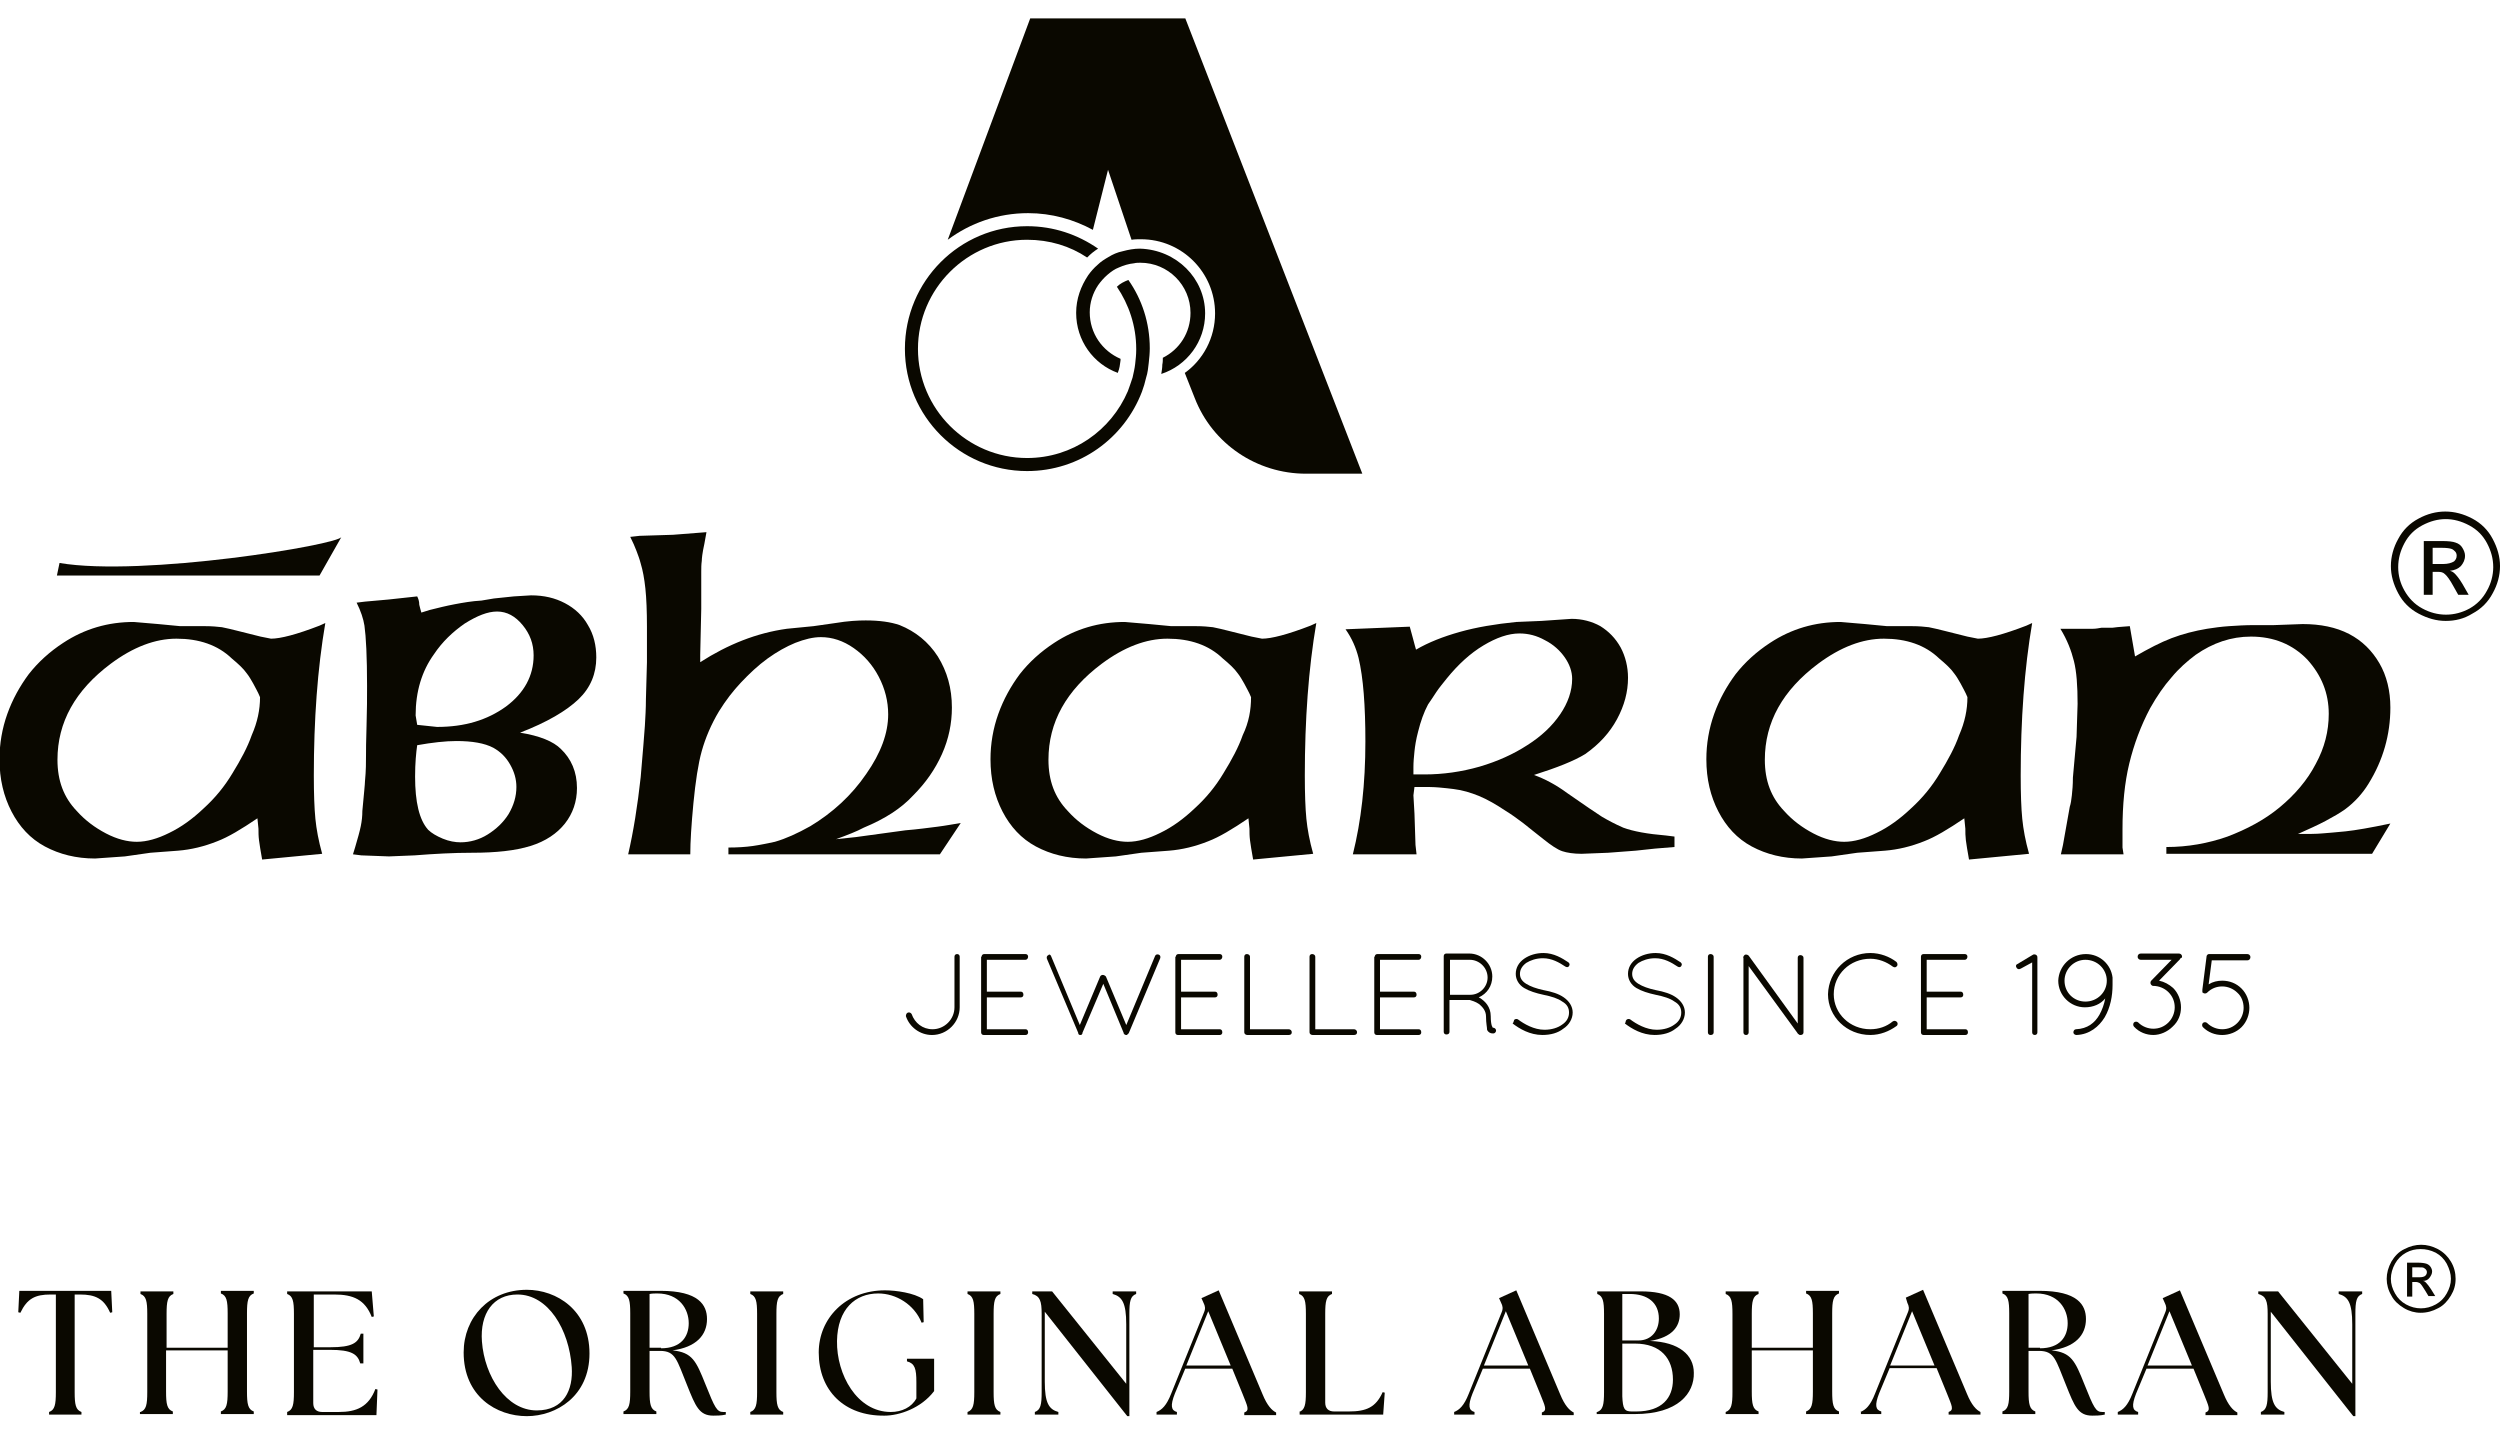 <svg width="136" height="79" viewBox="0 0 136 79" fill="none" xmlns="http://www.w3.org/2000/svg">
<rect width="136" height="79" fill="white"/>
<g clip-path="url(#clip0_94_1552)">
<path d="M74.11 25.769H71.042C68.372 25.769 65.958 24.149 64.992 21.65L64.452 20.287C65.446 19.576 66.1 18.384 66.1 17.049C66.1 14.833 64.31 13.015 62.066 13.015C61.896 13.015 61.725 13.015 61.555 13.043L60.277 9.237L59.453 12.504C58.402 11.936 57.209 11.595 55.931 11.595C54.283 11.595 52.778 12.134 51.557 13.043L56.044 1H64.481L74.11 25.769Z" fill="#0A0800"/>
<path d="M62.548 18.951C62.548 19.207 62.52 19.491 62.491 19.747C62.463 20.002 62.435 20.286 62.349 20.542C62.293 20.798 62.207 21.082 62.122 21.309C61.156 23.837 58.742 25.626 55.873 25.626C52.209 25.626 49.227 22.644 49.227 18.98C49.227 15.287 52.209 12.305 55.873 12.305C57.322 12.305 58.628 12.759 59.736 13.526C59.509 13.668 59.339 13.81 59.14 14.009C58.202 13.384 57.095 13.043 55.873 13.043C52.607 13.043 49.937 15.713 49.937 18.98C49.937 22.246 52.607 24.916 55.873 24.916C58.344 24.916 60.446 23.411 61.355 21.28C61.44 21.053 61.526 20.798 61.611 20.542C61.668 20.286 61.724 20.059 61.753 19.803C61.781 19.548 61.81 19.292 61.81 19.037V18.98C61.81 17.73 61.412 16.565 60.759 15.6C60.929 15.429 61.156 15.316 61.384 15.23C62.122 16.281 62.548 17.559 62.548 18.951Z" fill="#0A0800"/>
<path d="M65.559 17.049C65.559 18.582 64.565 19.889 63.173 20.343C63.201 20.173 63.23 20.003 63.23 19.832C63.258 19.718 63.258 19.576 63.258 19.463C64.167 19.008 64.763 18.099 64.763 17.02C64.763 15.515 63.542 14.293 62.037 14.293C61.923 14.293 61.809 14.293 61.696 14.322C61.412 14.35 61.128 14.435 60.872 14.549C60.645 14.634 60.446 14.776 60.247 14.947C60.048 15.117 59.878 15.316 59.736 15.515C59.452 15.941 59.282 16.452 59.282 16.992C59.282 18.128 59.963 19.094 60.957 19.52C60.957 19.548 60.957 19.576 60.957 19.605C60.929 19.832 60.901 20.059 60.815 20.258V20.287C59.48 19.804 58.543 18.526 58.543 17.02C58.543 16.253 58.799 15.572 59.196 14.975C59.338 14.776 59.509 14.577 59.708 14.407C59.878 14.236 60.105 14.095 60.304 13.981C60.531 13.839 60.787 13.725 61.071 13.668C61.383 13.583 61.696 13.526 62.008 13.526C63.997 13.583 65.559 15.145 65.559 17.049Z" fill="#0A0800"/>
<path d="M14.146 37.926C14.033 37.642 13.891 37.414 13.777 37.187C13.664 36.988 13.55 36.789 13.436 36.648C13.238 36.363 12.953 36.108 12.613 35.824C11.846 35.085 10.823 34.744 9.602 34.744C8.437 34.744 7.244 35.199 6.023 36.108C4.091 37.556 3.126 39.289 3.126 41.334C3.126 42.47 3.466 43.379 4.176 44.118C4.631 44.629 5.171 45.027 5.767 45.339C6.364 45.652 6.932 45.794 7.443 45.794C7.983 45.794 8.579 45.623 9.204 45.311C9.857 44.998 10.482 44.544 11.079 43.976C11.704 43.408 12.215 42.783 12.641 42.073C13.095 41.334 13.465 40.653 13.692 39.999C14.004 39.289 14.146 38.607 14.146 37.926ZM17.697 33.892C17.271 36.392 17.072 39.147 17.072 42.186C17.072 43.181 17.101 43.976 17.157 44.544C17.214 45.112 17.328 45.737 17.526 46.447L14.26 46.759C14.175 46.277 14.118 45.936 14.09 45.709C14.061 45.481 14.061 45.282 14.061 45.084L14.004 44.516C13.124 45.112 12.414 45.538 11.817 45.765C11.107 46.049 10.397 46.22 9.687 46.277L8.182 46.39L6.79 46.589L5.171 46.703C4.148 46.703 3.239 46.475 2.444 46.049C1.649 45.623 1.052 44.97 0.626 44.146C0.2 43.322 -0.027 42.385 -0.027 41.306C-0.027 40.454 0.115 39.63 0.399 38.835C0.683 38.039 1.08 37.329 1.563 36.676C2.075 36.023 2.699 35.455 3.438 34.972C4.603 34.205 5.881 33.835 7.273 33.835L8.608 33.949L9.801 34.063H11.164C11.533 34.063 11.817 34.091 12.073 34.12C12.329 34.176 12.613 34.233 12.925 34.318L14.175 34.631L14.743 34.744C15.254 34.744 16.135 34.517 17.384 34.034L17.697 33.892Z" fill="#0A0800"/>
<path d="M22.695 39.431L23.774 39.545C25.28 39.545 26.501 39.175 27.524 38.437C28.518 37.698 29.029 36.761 29.029 35.653C29.029 35.028 28.83 34.489 28.433 34.006C28.035 33.523 27.581 33.267 27.041 33.267C26.529 33.267 25.961 33.495 25.28 33.921C24.626 34.375 24.058 34.915 23.604 35.596C22.951 36.505 22.61 37.613 22.61 38.92L22.695 39.431ZM22.695 40.539C22.638 40.936 22.581 41.505 22.581 42.243C22.581 43.635 22.808 44.601 23.291 45.14C23.462 45.311 23.746 45.481 24.087 45.623C24.428 45.765 24.768 45.822 25.052 45.822C25.564 45.822 26.075 45.68 26.529 45.396C26.984 45.112 27.382 44.743 27.666 44.288C27.95 43.805 28.092 43.322 28.092 42.811C28.092 42.385 27.978 41.987 27.751 41.59C27.524 41.192 27.24 40.908 26.842 40.681C26.359 40.425 25.677 40.312 24.825 40.312C24.229 40.312 23.49 40.397 22.695 40.539ZM22.695 32.444C22.752 32.557 22.808 32.699 22.808 32.898L22.865 33.125L22.922 33.324L23.377 33.182C23.831 33.068 24.285 32.955 24.74 32.87C25.195 32.784 25.677 32.699 26.189 32.671L26.87 32.557L27.95 32.444L28.887 32.387C29.597 32.387 30.194 32.529 30.733 32.813C31.273 33.097 31.699 33.495 31.983 34.006C32.296 34.517 32.438 35.114 32.438 35.767C32.438 36.647 32.125 37.414 31.472 38.039C30.819 38.664 29.768 39.289 28.291 39.857C29.37 40.028 30.108 40.34 30.506 40.738C31.074 41.277 31.387 41.987 31.387 42.868C31.387 43.606 31.159 44.26 30.733 44.799C30.307 45.339 29.682 45.765 28.859 46.021C28.035 46.276 26.984 46.39 25.677 46.39C24.683 46.39 23.632 46.447 22.553 46.532L21.161 46.589L19.656 46.532L19.201 46.475L19.315 46.106C19.457 45.623 19.57 45.225 19.627 44.941C19.684 44.657 19.712 44.402 19.712 44.118C19.798 43.18 19.855 42.641 19.855 42.499C19.911 41.931 19.911 41.448 19.911 41.078C19.911 40.851 19.911 40.34 19.94 39.488C19.968 38.636 19.968 37.926 19.968 37.301C19.968 35.738 19.911 34.631 19.826 34.034C19.769 33.665 19.627 33.239 19.4 32.784L19.855 32.728L21.133 32.614L22.695 32.444Z" fill="#0A0800"/>
<path d="M38.432 28.95L38.319 29.575C38.205 30.086 38.177 30.399 38.177 30.512C38.148 30.711 38.148 30.91 38.148 31.109C38.148 31.308 38.148 31.649 38.148 32.075V33.126L38.092 35.625V36.023C39.597 35.057 41.159 34.432 42.807 34.205L44.255 34.063L45.448 33.893C46.13 33.779 46.67 33.751 47.096 33.751C47.834 33.751 48.459 33.836 48.942 34.006C49.794 34.347 50.504 34.915 51.016 35.71C51.527 36.534 51.783 37.443 51.783 38.494C51.783 39.346 51.612 40.198 51.243 41.022C50.874 41.846 50.362 42.584 49.681 43.266C49.027 43.976 48.147 44.544 46.982 45.027C46.613 45.226 46.102 45.425 45.477 45.652L46.556 45.538L49.255 45.169C49.965 45.112 50.533 45.027 51.016 44.97C51.47 44.913 51.896 44.828 52.265 44.771L51.129 46.476H39.626V46.106C40.108 46.106 40.563 46.078 40.961 46.021C41.358 45.964 41.756 45.879 42.154 45.794C42.75 45.623 43.375 45.34 44.085 44.942C45.306 44.203 46.329 43.266 47.124 42.101C47.92 40.965 48.317 39.886 48.317 38.863C48.317 38.153 48.147 37.471 47.806 36.818C47.465 36.165 47.011 35.654 46.443 35.256C45.874 34.858 45.278 34.66 44.653 34.66C44.227 34.66 43.773 34.773 43.261 34.972C42.778 35.171 42.267 35.455 41.756 35.824C41.245 36.193 40.762 36.648 40.307 37.131C39.881 37.585 39.483 38.096 39.114 38.693C38.688 39.403 38.376 40.142 38.177 40.852C37.978 41.562 37.836 42.528 37.722 43.692C37.609 44.885 37.552 45.794 37.552 46.476H34.172C34.456 45.254 34.683 43.834 34.854 42.272C34.967 40.908 35.052 39.971 35.081 39.488C35.109 39.005 35.138 38.523 35.138 38.04L35.194 36.023V34.091C35.194 33.268 35.166 32.557 35.109 32.018C35.052 31.478 34.967 31.024 34.854 30.654C34.797 30.427 34.712 30.2 34.626 29.973C34.541 29.745 34.428 29.49 34.285 29.206L34.797 29.149L36.615 29.092L38.432 28.95Z" fill="#0A0800"/>
<path d="M68.057 37.926C67.943 37.642 67.801 37.414 67.687 37.187C67.574 36.988 67.46 36.789 67.347 36.648C67.148 36.363 66.864 36.108 66.523 35.824C65.756 35.085 64.733 34.744 63.512 34.744C62.347 34.744 61.154 35.199 59.933 36.108C58.001 37.556 57.036 39.289 57.036 41.334C57.036 42.47 57.377 43.379 58.087 44.118C58.541 44.629 59.081 45.027 59.677 45.339C60.274 45.652 60.842 45.794 61.353 45.794C61.893 45.794 62.489 45.623 63.114 45.311C63.767 44.998 64.392 44.544 64.989 43.976C65.614 43.408 66.125 42.783 66.551 42.073C67.006 41.334 67.375 40.653 67.602 39.999C67.943 39.289 68.057 38.607 68.057 37.926ZM71.607 33.892C71.181 36.392 70.982 39.147 70.982 42.186C70.982 43.181 71.011 43.976 71.067 44.544C71.124 45.112 71.238 45.737 71.437 46.447L68.17 46.759C68.085 46.277 68.028 45.936 68 45.709C67.971 45.481 67.971 45.282 67.971 45.084L67.915 44.516C67.034 45.112 66.324 45.538 65.727 45.765C65.017 46.049 64.307 46.22 63.597 46.277L62.092 46.39L60.7 46.589L59.081 46.703C58.058 46.703 57.149 46.475 56.354 46.049C55.559 45.623 54.962 44.97 54.536 44.146C54.11 43.322 53.883 42.385 53.883 41.306C53.883 40.454 54.025 39.63 54.309 38.835C54.593 38.039 54.991 37.329 55.474 36.676C55.985 36.023 56.61 35.455 57.348 34.972C58.513 34.205 59.791 33.835 61.183 33.835L62.518 33.949L63.711 34.063H65.074C65.443 34.063 65.727 34.091 65.983 34.12C66.239 34.176 66.523 34.233 66.835 34.318L68.085 34.631L68.653 34.744C69.164 34.744 70.045 34.517 71.295 34.034L71.607 33.892Z" fill="#0A0800"/>
<path d="M76.918 42.129H77.486C78.509 42.129 79.503 41.987 80.497 41.703C81.463 41.419 82.344 41.021 83.082 40.538C83.849 40.056 84.445 39.487 84.871 38.862C85.297 38.238 85.525 37.584 85.525 36.931C85.525 36.533 85.383 36.136 85.127 35.767C84.871 35.397 84.502 35.056 84.048 34.829C83.593 34.574 83.139 34.46 82.656 34.46C82.059 34.46 81.406 34.687 80.696 35.113C79.986 35.539 79.333 36.136 78.708 36.903C78.509 37.158 78.31 37.386 78.14 37.641C77.969 37.897 77.827 38.124 77.685 38.323C77.458 38.749 77.287 39.232 77.145 39.8C77.032 40.226 76.975 40.595 76.947 40.879C76.918 41.163 76.89 41.447 76.89 41.731V42.129H76.918ZM76.691 34.091L76.861 34.715L76.975 35.142L77.032 35.34C77.714 34.943 78.509 34.63 79.418 34.375C80.327 34.119 81.349 33.949 82.486 33.835L83.849 33.778L85.496 33.665C86.064 33.665 86.604 33.807 87.059 34.062C87.513 34.346 87.882 34.715 88.166 35.227C88.422 35.71 88.564 36.278 88.564 36.874C88.564 37.641 88.365 38.38 87.968 39.118C87.57 39.857 87.002 40.482 86.235 41.021C85.638 41.391 84.701 41.76 83.451 42.157C83.991 42.356 84.616 42.669 85.269 43.152C86.207 43.805 86.831 44.231 87.144 44.43C87.485 44.629 87.854 44.828 88.308 45.026C88.848 45.225 89.615 45.367 90.638 45.452L91.092 45.509V46.077L90.041 46.163L88.99 46.276L87.485 46.39L86.036 46.447C85.61 46.447 85.241 46.39 84.985 46.304C84.729 46.219 84.389 45.992 83.963 45.651C83.536 45.31 83.167 45.026 82.855 44.771C82.514 44.515 82.201 44.288 81.917 44.117C81.406 43.776 80.923 43.492 80.44 43.294C80.014 43.123 79.56 42.981 79.077 42.924C78.878 42.896 78.594 42.868 78.282 42.839C77.969 42.811 77.628 42.811 77.287 42.811H76.947L76.89 43.265L76.947 44.259L77.003 45.964L77.06 46.475H73.595C74.049 44.657 74.277 42.64 74.277 40.34C74.277 38.38 74.163 36.874 73.907 35.795C73.765 35.227 73.538 34.715 73.197 34.233L76.691 34.091Z" fill="#0A0800"/>
<path d="M107.028 37.926C106.915 37.642 106.773 37.414 106.659 37.187C106.545 36.988 106.432 36.789 106.318 36.648C106.119 36.363 105.835 36.108 105.495 35.824C104.728 35.085 103.705 34.744 102.484 34.744C101.319 34.744 100.126 35.199 98.905 36.108C96.973 37.556 96.007 39.289 96.007 41.334C96.007 42.47 96.348 43.379 97.058 44.118C97.513 44.629 98.053 45.027 98.649 45.339C99.246 45.652 99.814 45.794 100.325 45.794C100.865 45.794 101.461 45.623 102.086 45.311C102.739 44.998 103.364 44.544 103.961 43.976C104.586 43.408 105.097 42.783 105.523 42.073C105.977 41.334 106.347 40.653 106.574 39.999C106.886 39.289 107.028 38.607 107.028 37.926ZM110.55 33.892C110.124 36.392 109.926 39.147 109.926 42.186C109.926 43.181 109.954 43.976 110.011 44.544C110.068 45.112 110.181 45.737 110.38 46.447L107.114 46.759C107.028 46.277 106.972 45.936 106.943 45.709C106.915 45.481 106.915 45.282 106.915 45.084L106.858 44.516C105.977 45.112 105.267 45.538 104.671 45.765C103.961 46.049 103.251 46.22 102.54 46.277L101.035 46.39L99.643 46.589L98.024 46.703C97.002 46.703 96.093 46.475 95.297 46.049C94.502 45.623 93.906 44.97 93.48 44.146C93.053 43.322 92.826 42.385 92.826 41.306C92.826 40.454 92.968 39.63 93.252 38.835C93.536 38.039 93.934 37.329 94.417 36.676C94.928 36.023 95.553 35.455 96.291 34.972C97.456 34.205 98.734 33.835 100.126 33.835L101.461 33.949L102.654 34.063H104.017C104.387 34.063 104.671 34.091 104.926 34.12C105.182 34.176 105.466 34.233 105.779 34.318L107.028 34.631L107.596 34.744C108.108 34.744 108.988 34.517 110.238 34.034L110.55 33.892Z" fill="#0A0800"/>
<path d="M115.862 34.063L116.004 34.887L116.146 35.71C116.884 35.284 117.538 34.943 118.134 34.716C118.731 34.489 119.384 34.319 120.066 34.205C120.435 34.148 120.833 34.091 121.259 34.063C121.685 34.034 122.139 34.006 122.622 34.006H123.701L125.264 33.949C126.229 33.949 127.081 34.12 127.792 34.489C128.502 34.858 129.041 35.398 129.439 36.08C129.837 36.761 130.036 37.585 130.036 38.494C130.036 39.971 129.638 41.363 128.843 42.641C128.53 43.152 128.104 43.635 127.564 44.033C127.28 44.232 126.939 44.43 126.513 44.658C126.087 44.885 125.576 45.112 125.008 45.368C125.576 45.368 126.002 45.368 126.315 45.339C126.627 45.311 127.053 45.283 127.593 45.226C128.132 45.169 128.956 45.027 130.036 44.8L129.041 46.447H117.85V46.078C119.015 46.078 120.122 45.879 121.173 45.51C122.224 45.112 123.19 44.601 124.014 43.919C124.838 43.237 125.519 42.442 125.974 41.562C126.457 40.681 126.684 39.772 126.684 38.835C126.684 37.699 126.286 36.733 125.519 35.881C124.724 35.057 123.701 34.631 122.452 34.631C121.372 34.631 120.378 34.972 119.441 35.625C118.986 35.966 118.532 36.364 118.134 36.846C117.708 37.329 117.339 37.869 116.97 38.522C116.458 39.488 116.089 40.482 115.833 41.533C115.578 42.584 115.464 43.777 115.464 45.112V46.106L115.521 46.475H112.112L112.226 45.964L112.595 43.891C112.652 43.72 112.68 43.522 112.709 43.266C112.737 43.01 112.766 42.698 112.766 42.3L112.965 40.085L112.993 39.176L113.021 38.295C113.021 37.301 112.965 36.534 112.822 35.966C112.68 35.398 112.453 34.801 112.084 34.205H112.709H112.965H113.192H113.362H113.504C113.618 34.205 113.76 34.205 113.873 34.205C114.015 34.205 114.157 34.176 114.328 34.148H114.555H114.754H114.924C115.322 34.091 115.635 34.091 115.862 34.063Z" fill="#0A0800"/>
<path d="M17.383 31.308L18.576 29.206C18.462 29.632 7.754 31.393 3.238 30.626L3.096 31.308H17.383Z" fill="#0A0800"/>
<path d="M49.395 55.082C49.48 55.054 49.565 55.111 49.594 55.167C49.764 55.65 50.19 55.991 50.73 55.991C51.383 55.991 51.923 55.451 51.923 54.798V52.043C51.923 51.958 51.98 51.901 52.065 51.901C52.15 51.901 52.207 51.958 52.207 52.043V54.798C52.207 55.622 51.525 56.304 50.702 56.304C50.048 56.304 49.48 55.877 49.281 55.281C49.281 55.196 49.31 55.111 49.395 55.082Z" fill="#0A0800"/>
<path d="M53.401 52.043C53.401 51.958 53.458 51.901 53.544 51.901H55.787C55.873 51.901 55.929 51.958 55.929 52.043C55.929 52.128 55.873 52.213 55.787 52.213H53.685V53.946H55.532C55.617 53.946 55.674 54.003 55.674 54.116C55.674 54.202 55.617 54.258 55.532 54.258H53.685V55.991H55.787C55.873 55.991 55.929 56.048 55.929 56.161C55.929 56.247 55.873 56.304 55.787 56.304H53.544H53.515C53.43 56.304 53.373 56.247 53.373 56.161V52.043H53.401Z" fill="#0A0800"/>
<path d="M57.179 52.014L58.742 55.763L59.849 53.122C59.878 53.065 59.934 53.036 59.991 53.036C60.048 53.036 60.105 53.065 60.162 53.122L61.27 55.763L62.832 52.014C62.86 51.929 62.945 51.9 63.031 51.929C63.116 51.957 63.144 52.042 63.116 52.127L61.411 56.189C61.383 56.246 61.326 56.275 61.298 56.303H61.27C61.241 56.303 61.213 56.303 61.184 56.275C61.184 56.275 61.156 56.275 61.156 56.246L61.127 56.218C61.127 56.218 61.127 56.218 61.127 56.189L60.02 53.519L58.884 56.189V56.218C58.884 56.246 58.855 56.246 58.855 56.275C58.827 56.303 58.798 56.303 58.77 56.303C58.742 56.303 58.713 56.303 58.685 56.275C58.656 56.246 58.656 56.218 58.656 56.189L56.952 52.156C56.924 52.071 56.952 51.985 57.037 51.957C57.066 51.9 57.151 51.929 57.179 52.014Z" fill="#0A0800"/>
<path d="M63.966 52.043C63.966 51.958 64.023 51.901 64.108 51.901H66.352C66.437 51.901 66.494 51.958 66.494 52.043C66.494 52.128 66.437 52.213 66.352 52.213H64.25V53.946H66.096C66.181 53.946 66.238 54.003 66.238 54.116C66.238 54.202 66.181 54.258 66.096 54.258H64.25V55.991H66.352C66.437 55.991 66.494 56.048 66.494 56.161C66.494 56.247 66.437 56.304 66.352 56.304H64.108H64.079C63.994 56.304 63.938 56.247 63.938 56.161V52.043H63.966Z" fill="#0A0800"/>
<path d="M67.858 56.304C67.773 56.304 67.688 56.247 67.688 56.161V52.043C67.688 51.958 67.744 51.901 67.829 51.901C67.915 51.901 68 51.958 68 52.043V55.991H70.102C70.187 55.991 70.272 56.048 70.272 56.161C70.272 56.247 70.216 56.304 70.102 56.304H67.858Z" fill="#0A0800"/>
<path d="M71.409 56.304C71.323 56.304 71.238 56.247 71.238 56.161V52.043C71.238 51.958 71.295 51.901 71.38 51.901C71.466 51.901 71.551 51.958 71.551 52.043V55.991H73.653C73.738 55.991 73.823 56.048 73.823 56.161C73.823 56.247 73.766 56.304 73.653 56.304H71.409Z" fill="#0A0800"/>
<path d="M74.788 52.043C74.788 51.958 74.845 51.901 74.93 51.901H77.174C77.259 51.901 77.316 51.958 77.316 52.043C77.316 52.128 77.259 52.213 77.174 52.213H75.072V53.946H76.918C77.004 53.946 77.061 54.003 77.061 54.116C77.061 54.202 77.004 54.258 76.918 54.258H75.072V55.991H77.174C77.259 55.991 77.316 56.048 77.316 56.161C77.316 56.247 77.259 56.304 77.174 56.304H74.93H74.902C74.817 56.304 74.76 56.247 74.76 56.161V52.043H74.788Z" fill="#0A0800"/>
<path d="M79.959 52.213H78.88V54.116H79.931H79.988C80.499 54.116 80.925 53.69 80.925 53.179C80.925 52.639 80.471 52.213 79.959 52.213ZM80.84 55.309C80.84 54.996 80.669 54.798 80.471 54.627C80.272 54.485 80.044 54.428 79.959 54.4C79.931 54.4 79.931 54.4 79.931 54.4H78.852V56.133C78.852 56.218 78.795 56.275 78.681 56.275C78.596 56.275 78.539 56.218 78.539 56.133V52.014C78.539 51.929 78.596 51.872 78.681 51.872H78.71H79.931C80.613 51.872 81.181 52.44 81.181 53.122C81.181 53.633 80.897 54.059 80.442 54.258C80.471 54.258 80.471 54.286 80.499 54.286C80.783 54.457 81.096 54.769 81.096 55.281C81.096 55.536 81.124 55.707 81.152 55.792C81.181 55.877 81.209 55.906 81.209 55.906C81.266 55.906 81.351 55.934 81.379 56.019C81.408 56.104 81.351 56.19 81.266 56.218C81.266 56.218 81.237 56.218 81.181 56.218C81.095 56.218 80.953 56.161 80.897 56.019C80.897 55.877 80.84 55.678 80.84 55.309Z" fill="#0A0800"/>
<path d="M82.372 55.48C82.429 55.423 82.514 55.423 82.571 55.451C82.912 55.707 83.452 56.019 84.02 56.019C84.417 56.019 84.758 55.906 84.986 55.735C85.241 55.565 85.355 55.337 85.355 55.082C85.355 54.826 85.241 54.627 84.986 54.485C84.758 54.315 84.389 54.201 83.963 54.116C83.565 54.031 83.196 53.917 82.912 53.747C82.628 53.576 82.457 53.292 82.457 52.98C82.457 52.639 82.628 52.355 82.912 52.156C83.196 51.957 83.565 51.844 83.963 51.844C84.531 51.844 84.986 52.128 85.326 52.355C85.383 52.412 85.412 52.469 85.355 52.554C85.326 52.611 85.241 52.639 85.156 52.582C84.815 52.355 84.417 52.128 83.935 52.128C83.565 52.128 83.253 52.241 83.026 52.383C82.798 52.554 82.685 52.753 82.685 52.98C82.685 53.207 82.798 53.378 83.026 53.52C83.253 53.662 83.565 53.775 83.963 53.861C84.417 53.946 84.787 54.059 85.071 54.258C85.355 54.457 85.554 54.741 85.554 55.082C85.554 55.423 85.355 55.764 85.042 55.962C84.758 56.19 84.361 56.303 83.906 56.303C83.224 56.303 82.656 55.962 82.287 55.678C82.344 55.621 82.344 55.536 82.372 55.48Z" fill="#0A0800"/>
<path d="M88.478 55.48C88.535 55.423 88.62 55.423 88.677 55.451C89.017 55.707 89.557 56.019 90.125 56.019C90.523 56.019 90.864 55.906 91.091 55.735C91.347 55.565 91.46 55.337 91.46 55.082C91.46 54.826 91.347 54.627 91.091 54.485C90.864 54.315 90.495 54.201 90.068 54.116C89.671 54.031 89.302 53.917 89.017 53.747C88.733 53.576 88.563 53.292 88.563 52.98C88.563 52.639 88.733 52.355 89.017 52.156C89.302 51.957 89.671 51.844 90.068 51.844C90.636 51.844 91.091 52.128 91.432 52.355C91.489 52.412 91.517 52.469 91.46 52.554C91.432 52.611 91.347 52.639 91.261 52.582C90.921 52.355 90.523 52.128 90.04 52.128C89.671 52.128 89.358 52.241 89.131 52.383C88.904 52.554 88.79 52.753 88.79 52.98C88.79 53.207 88.904 53.378 89.131 53.52C89.358 53.662 89.671 53.775 90.068 53.861C90.523 53.946 90.892 54.059 91.176 54.258C91.46 54.457 91.659 54.741 91.659 55.082C91.659 55.423 91.46 55.764 91.148 55.962C90.864 56.19 90.466 56.303 90.012 56.303C89.33 56.303 88.762 55.962 88.393 55.678C88.449 55.621 88.421 55.536 88.478 55.48Z" fill="#0A0800"/>
<path d="M92.91 52.043C92.91 51.958 92.967 51.901 93.052 51.901C93.137 51.901 93.223 51.958 93.223 52.043V56.161C93.223 56.247 93.166 56.304 93.052 56.304C92.967 56.304 92.91 56.247 92.91 56.161V52.043Z" fill="#0A0800"/>
<path d="M95.127 52.554V56.162C95.127 56.247 95.07 56.304 94.985 56.304C94.9 56.304 94.843 56.247 94.843 56.162V52.128C94.815 52.071 94.843 52.014 94.9 51.958C94.957 51.901 95.07 51.929 95.127 51.986L97.797 55.679V52.1C97.797 52.014 97.854 51.958 97.939 51.958C98.025 51.958 98.11 52.014 98.11 52.1V56.162C98.11 56.247 98.053 56.304 97.939 56.304C97.882 56.304 97.854 56.275 97.826 56.247C97.826 56.247 97.797 56.247 97.797 56.218L95.127 52.554Z" fill="#0A0800"/>
<path d="M101.744 51.844C102.284 51.844 102.795 52.043 103.164 52.327C103.221 52.383 103.25 52.497 103.193 52.554C103.136 52.639 103.051 52.639 102.965 52.582C102.625 52.327 102.199 52.156 101.744 52.156C100.636 52.156 99.756 53.008 99.756 54.088C99.756 55.139 100.636 55.991 101.744 55.991C102.199 55.991 102.625 55.849 102.965 55.565C103.051 55.508 103.136 55.536 103.193 55.593C103.25 55.65 103.25 55.764 103.164 55.82C102.767 56.104 102.284 56.303 101.744 56.303C100.466 56.303 99.443 55.309 99.443 54.088C99.472 52.838 100.494 51.844 101.744 51.844Z" fill="#0A0800"/>
<path d="M104.5 52.043C104.5 51.958 104.557 51.901 104.642 51.901H106.886C106.971 51.901 107.028 51.958 107.028 52.043C107.028 52.128 106.971 52.213 106.886 52.213H104.812V53.946H106.659C106.744 53.946 106.801 54.003 106.801 54.116C106.801 54.202 106.744 54.258 106.659 54.258H104.812V55.991H106.914C107 55.991 107.056 56.048 107.056 56.161C107.056 56.247 107 56.304 106.914 56.304H104.67H104.642C104.557 56.304 104.5 56.247 104.5 56.161V52.043Z" fill="#0A0800"/>
<path d="M110.55 52.355L109.925 52.696C109.896 52.696 109.868 52.724 109.84 52.724C109.783 52.724 109.726 52.696 109.698 52.639C109.641 52.553 109.669 52.468 109.754 52.44L110.606 51.929C110.663 51.9 110.777 51.929 110.805 51.985C110.834 52.014 110.834 52.071 110.834 52.099V56.161C110.834 56.246 110.777 56.303 110.692 56.303C110.606 56.303 110.55 56.246 110.55 56.161V52.355Z" fill="#0A0800"/>
<path d="M114.61 53.349C114.61 52.725 114.099 52.213 113.446 52.213C112.821 52.213 112.31 52.725 112.31 53.349C112.31 54.003 112.821 54.486 113.446 54.486C114.099 54.486 114.61 53.974 114.61 53.349ZM113.474 51.901C114.241 51.901 114.838 52.469 114.923 53.179V53.208C114.923 53.321 114.923 53.463 114.923 53.577C114.923 54.173 114.809 54.798 114.497 55.338C114.184 55.849 113.673 56.275 112.963 56.304C112.878 56.304 112.792 56.247 112.792 56.161C112.792 56.076 112.849 55.991 112.934 55.991C113.559 55.963 113.957 55.65 114.213 55.196C114.355 54.94 114.468 54.628 114.525 54.315C114.27 54.628 113.872 54.798 113.417 54.798C112.622 54.798 111.969 54.145 111.969 53.349C111.997 52.554 112.65 51.901 113.474 51.901Z" fill="#0A0800"/>
<path d="M118.589 52.184L117.453 53.349C117.737 53.406 117.993 53.548 118.22 53.747C118.504 54.031 118.646 54.428 118.646 54.798C118.646 55.195 118.504 55.565 118.191 55.849C117.907 56.133 117.51 56.303 117.14 56.303C116.771 56.303 116.374 56.161 116.089 55.849C116.033 55.792 116.033 55.678 116.089 55.621C116.146 55.565 116.26 55.565 116.317 55.621C116.544 55.849 116.856 55.962 117.14 55.962C117.453 55.962 117.737 55.849 117.964 55.621C118.191 55.394 118.305 55.082 118.305 54.798C118.305 54.485 118.191 54.201 117.964 53.974C117.737 53.747 117.424 53.633 117.14 53.633C117.084 53.633 117.055 53.605 117.027 53.576C116.97 53.52 116.97 53.406 117.027 53.349L118.135 52.213H116.459C116.374 52.213 116.288 52.156 116.288 52.042C116.288 51.957 116.345 51.872 116.459 51.872H118.532C118.617 51.872 118.703 51.929 118.703 52.042C118.703 52.071 118.703 52.099 118.674 52.099C118.617 52.128 118.589 52.156 118.589 52.184Z" fill="#0A0800"/>
<path d="M119.838 55.877C119.781 55.821 119.781 55.707 119.838 55.65C119.894 55.593 120.008 55.593 120.065 55.65C120.292 55.877 120.604 55.991 120.888 55.991C121.201 55.991 121.485 55.877 121.712 55.65C121.939 55.423 122.053 55.111 122.053 54.827C122.053 54.514 121.939 54.202 121.712 54.003C121.485 53.776 121.173 53.662 120.888 53.662C120.576 53.662 120.292 53.776 120.065 54.003C120.008 54.06 119.894 54.06 119.838 54.003C119.809 54.003 119.809 53.974 119.809 53.946C119.809 53.946 119.809 53.946 119.809 53.918C119.809 53.918 119.809 53.889 119.809 53.861V53.832L120.036 52.043C120.036 51.986 120.065 51.958 120.093 51.929C120.122 51.901 120.15 51.901 120.207 51.901H122.252C122.337 51.901 122.422 51.958 122.422 52.071C122.422 52.157 122.366 52.242 122.252 52.242H120.32L120.15 53.548C120.377 53.406 120.633 53.349 120.888 53.349C121.286 53.349 121.655 53.492 121.939 53.776C122.223 54.06 122.366 54.457 122.366 54.827C122.366 55.196 122.223 55.593 121.939 55.877C121.655 56.161 121.258 56.304 120.888 56.304C120.491 56.304 120.122 56.161 119.838 55.877Z" fill="#0A0800"/>
<path d="M133.047 33.778C132.536 33.778 132.053 33.636 131.57 33.381C131.087 33.125 130.718 32.756 130.462 32.273C130.206 31.79 130.064 31.307 130.064 30.796C130.064 30.285 130.206 29.773 130.462 29.319C130.718 28.836 131.087 28.467 131.57 28.211C132.507 27.7 133.53 27.7 134.496 28.211C134.978 28.467 135.348 28.836 135.603 29.319C135.859 29.802 136.001 30.285 136.001 30.796C136.001 31.307 135.859 31.818 135.603 32.273C135.348 32.756 134.978 33.125 134.496 33.381C134.041 33.665 133.558 33.778 133.047 33.778ZM133.047 28.239C132.621 28.239 132.195 28.353 131.769 28.58C131.343 28.808 131.03 29.12 130.803 29.546C130.576 29.972 130.462 30.398 130.462 30.853C130.462 31.307 130.576 31.733 130.803 32.131C131.03 32.529 131.343 32.869 131.769 33.097C132.592 33.551 133.53 33.551 134.354 33.097C134.751 32.869 135.064 32.557 135.291 32.131C135.518 31.733 135.632 31.279 135.632 30.853C135.632 30.398 135.518 29.972 135.291 29.546C135.064 29.12 134.751 28.808 134.325 28.58C133.899 28.353 133.473 28.239 133.047 28.239Z" fill="#0A0800"/>
<path d="M133.955 31.762C133.785 31.478 133.643 31.307 133.529 31.194C133.473 31.137 133.387 31.08 133.274 31.052C133.529 31.023 133.728 30.938 133.87 30.796C134.012 30.626 134.097 30.455 134.097 30.228C134.097 30.086 134.041 29.944 133.955 29.802C133.87 29.66 133.757 29.575 133.586 29.518C133.444 29.461 133.189 29.433 132.848 29.433H131.854V32.358H132.336V31.108H132.62C132.791 31.108 132.904 31.137 132.99 31.222C133.103 31.307 133.274 31.535 133.473 31.904L133.728 32.358H134.296L133.955 31.762ZM132.904 30.682H132.336V29.802H132.876C133.103 29.802 133.274 29.83 133.359 29.859C133.444 29.887 133.501 29.944 133.558 30.001C133.615 30.058 133.643 30.143 133.643 30.228C133.643 30.37 133.586 30.455 133.501 30.54C133.359 30.626 133.16 30.682 132.904 30.682Z" fill="#0A0800"/>
<path d="M2.67 76.812C2.982 76.698 3.039 76.414 3.039 75.733V70.421H2.755C1.903 70.421 1.477 70.648 1.108 71.415L0.994 71.387L1.051 70.222H6.05L6.107 71.387L5.993 71.415C5.652 70.648 5.198 70.421 4.346 70.421H4.062V75.733C4.062 76.414 4.119 76.698 4.431 76.812V76.954H2.67V76.812Z" fill="#0A0800"/>
<path d="M7.642 76.812C7.954 76.698 8.011 76.414 8.011 75.733V71.472C8.011 70.79 7.954 70.506 7.642 70.393V70.251H9.431V70.393C9.119 70.506 9.062 70.79 9.062 71.472V73.318H12.385V71.444C12.385 70.762 12.328 70.478 12.016 70.364V70.222H13.805V70.364C13.493 70.478 13.436 70.762 13.436 71.444V75.704C13.436 76.386 13.493 76.67 13.805 76.784V76.926H12.016V76.784C12.328 76.67 12.385 76.386 12.385 75.704V73.46H9.034V75.704C9.034 76.386 9.09 76.67 9.403 76.784V76.926H7.613V76.812H7.642Z" fill="#0A0800"/>
<path d="M15.621 76.812C15.934 76.698 15.99 76.414 15.99 75.733V71.472C15.99 70.79 15.934 70.506 15.621 70.392V70.251H20.223L20.336 71.614L20.223 71.642C19.853 70.705 19.228 70.421 18.177 70.421H17.07V73.29H17.979C19.143 73.29 19.484 73.062 19.626 72.551H19.768V74.17H19.598C19.456 73.659 19.115 73.432 17.95 73.432H17.041V76.329C17.041 76.641 17.212 76.812 17.524 76.812H18.433C19.399 76.812 20.052 76.528 20.421 75.562L20.535 75.591L20.478 76.982H15.621V76.812Z" fill="#0A0800"/>
<path d="M25.223 73.574C25.223 71.671 26.614 70.165 28.66 70.165C30.279 70.165 32.068 71.273 32.068 73.631C32.068 75.96 30.25 77.039 28.66 77.039C27.012 77.039 25.223 75.96 25.223 73.574ZM29.199 76.727C30.676 76.727 31.188 75.619 31.102 74.369C30.96 72.324 29.824 70.421 28.148 70.421C26.842 70.421 26.103 71.444 26.217 72.978C26.359 74.881 27.552 76.727 29.199 76.727Z" fill="#0A0800"/>
<path d="M37.381 75.363C36.813 73.972 36.756 73.489 35.904 73.489H35.336V75.704C35.336 76.386 35.393 76.67 35.706 76.784V76.926H33.916V76.784C34.228 76.67 34.285 76.386 34.285 75.704V71.444C34.285 70.762 34.228 70.478 33.916 70.364V70.222H35.933C38.006 70.222 38.461 70.989 38.461 71.756C38.461 72.636 37.864 73.29 36.586 73.46C37.665 73.574 37.864 74.028 38.376 75.306C38.887 76.585 39 76.812 39.341 76.812C39.398 76.812 39.426 76.812 39.483 76.812V76.954C39.256 77.011 38.944 77.011 38.802 77.011C38.035 77.011 37.836 76.499 37.381 75.363ZM35.961 73.347C37.041 73.347 37.467 72.722 37.467 71.983C37.467 71.216 36.955 70.364 35.762 70.364C35.62 70.364 35.478 70.364 35.336 70.393V73.318H35.961V73.347Z" fill="#0A0800"/>
<path d="M40.816 76.812C41.129 76.698 41.186 76.414 41.186 75.733V71.472C41.186 70.79 41.129 70.506 40.816 70.392V70.251H42.606V70.392C42.293 70.506 42.237 70.79 42.237 71.472V75.733C42.237 76.414 42.293 76.698 42.606 76.812V76.954H40.816V76.812Z" fill="#0A0800"/>
<path d="M44.539 73.574C44.539 71.728 45.988 70.194 48.146 70.194C48.743 70.194 49.737 70.336 50.22 70.677L50.248 71.927L50.135 71.955C49.737 70.961 48.743 70.364 47.777 70.364C46.527 70.364 45.562 71.216 45.533 72.949C45.505 74.767 46.613 76.812 48.459 76.812C49.055 76.812 49.595 76.556 49.851 76.073V75.193C49.851 74.454 49.766 74.171 49.339 74.057V73.915H50.816V75.676C50.106 76.613 48.913 77.011 48.118 77.011C45.931 77.039 44.539 75.647 44.539 73.574Z" fill="#0A0800"/>
<path d="M52.633 76.812C52.945 76.698 53.002 76.414 53.002 75.733V71.472C53.002 70.79 52.945 70.506 52.633 70.392V70.251H54.422V70.392C54.11 70.506 54.053 70.79 54.053 71.472V75.733C54.053 76.414 54.11 76.698 54.422 76.812V76.954H52.633V76.812Z" fill="#0A0800"/>
<path d="M56.836 71.358V75.164C56.836 76.329 57.063 76.67 57.575 76.812V76.954H56.296V76.812C56.609 76.698 56.666 76.414 56.666 75.733V71.472C56.666 70.79 56.58 70.506 56.154 70.392V70.251H57.234L61.267 75.278V72.04C61.267 70.875 61.04 70.534 60.529 70.392V70.251H61.807V70.392C61.494 70.506 61.438 70.79 61.438 71.472V77.039H61.324L56.836 71.358Z" fill="#0A0800"/>
<path d="M62.916 76.812C63.2 76.698 63.456 76.471 63.711 75.818L65.501 71.387C65.586 71.188 65.558 71.046 65.472 70.876L65.359 70.62L66.296 70.194L68.682 75.846C68.938 76.471 69.193 76.727 69.421 76.841V76.983H67.688V76.841C68 76.727 67.858 76.5 67.603 75.846L67.035 74.454H64.478L63.91 75.818C63.654 76.471 63.711 76.727 64.024 76.812V76.954H62.916V76.812ZM66.949 74.284L65.728 71.33L64.535 74.284H66.949Z" fill="#0A0800"/>
<path d="M70.672 76.812C70.984 76.698 71.041 76.414 71.041 75.733V71.472C71.041 70.79 70.984 70.506 70.672 70.392V70.251H72.461V70.392C72.149 70.506 72.092 70.79 72.092 71.472V76.301C72.092 76.613 72.263 76.784 72.575 76.784H73.37C74.336 76.784 74.847 76.556 75.217 75.733L75.33 75.761L75.245 76.954H70.7V76.812H70.672Z" fill="#0A0800"/>
<path d="M79.106 76.812C79.389 76.698 79.645 76.471 79.901 75.818L81.69 71.387C81.775 71.188 81.747 71.046 81.662 70.876L81.548 70.62L82.486 70.194L84.871 75.846C85.127 76.471 85.383 76.727 85.61 76.841V76.983H83.877V76.841C84.19 76.727 84.048 76.5 83.792 75.846L83.224 74.454H80.668L80.1 75.818C79.844 76.471 79.901 76.727 80.213 76.812V76.954H79.106V76.812ZM83.139 74.284L81.918 71.33L80.725 74.284H83.139Z" fill="#0A0800"/>
<path d="M86.89 76.812C87.202 76.698 87.259 76.414 87.259 75.733V71.472C87.259 70.79 87.202 70.506 86.89 70.392V70.251H89.247C90.809 70.251 91.378 70.733 91.378 71.5C91.378 72.154 90.98 72.75 89.759 72.949C91.349 73.006 92.144 73.716 92.144 74.682C92.173 75.789 91.292 76.925 88.935 76.925H86.861V76.812H86.89ZM89.134 72.921C89.844 72.921 90.242 72.381 90.242 71.728C90.242 70.875 89.645 70.392 88.651 70.392H88.253V72.921H89.134ZM88.764 76.784H89.02C90.412 76.784 91.008 76.045 91.008 75.051C91.008 73.915 90.355 73.091 88.935 73.091H88.253V75.96C88.282 76.641 88.367 76.784 88.764 76.784Z" fill="#0A0800"/>
<path d="M93.877 76.812C94.189 76.698 94.246 76.414 94.246 75.733V71.472C94.246 70.79 94.189 70.506 93.877 70.393V70.251H95.666V70.393C95.354 70.506 95.297 70.79 95.297 71.472V73.318H98.621V71.444C98.621 70.762 98.564 70.478 98.251 70.364V70.222H100.041V70.364C99.728 70.478 99.671 70.762 99.671 71.444V75.704C99.671 76.386 99.728 76.67 100.041 76.784V76.926H98.251V76.784C98.564 76.67 98.621 76.386 98.621 75.704V73.46H95.297V75.704C95.297 76.386 95.354 76.67 95.666 76.784V76.926H93.877V76.812Z" fill="#0A0800"/>
<path d="M101.205 76.812C101.489 76.698 101.745 76.471 102 75.818L103.79 71.387C103.875 71.188 103.847 71.046 103.761 70.876L103.676 70.592L104.614 70.165L107 75.818C107.255 76.443 107.511 76.698 107.738 76.812V76.954H106.005V76.812C106.318 76.698 106.176 76.471 105.92 75.818L105.352 74.426H102.796L102.228 75.79C101.972 76.443 102.029 76.698 102.341 76.784V76.926H101.233V76.812H101.205ZM105.238 74.284L104.017 71.33L102.824 74.284H105.238Z" fill="#0A0800"/>
<path d="M112.397 75.363C111.829 73.972 111.772 73.489 110.92 73.489H110.352V75.704C110.352 76.386 110.409 76.67 110.721 76.784V76.926H108.932V76.784C109.244 76.67 109.301 76.386 109.301 75.704V71.444C109.301 70.762 109.244 70.478 108.932 70.364V70.222H110.948C113.022 70.222 113.476 70.989 113.476 71.756C113.476 72.636 112.88 73.29 111.602 73.46C112.681 73.574 112.88 74.028 113.391 75.306C113.902 76.585 114.016 76.812 114.357 76.812C114.414 76.812 114.442 76.812 114.499 76.812V76.954C114.272 77.011 113.959 77.011 113.817 77.011C113.05 77.011 112.851 76.499 112.397 75.363ZM110.977 73.347C112.056 73.347 112.482 72.722 112.482 71.983C112.482 71.216 111.971 70.364 110.778 70.364C110.636 70.364 110.494 70.364 110.352 70.393V73.318H110.977V73.347Z" fill="#0A0800"/>
<path d="M115.207 76.812C115.491 76.698 115.747 76.471 116.002 75.818L117.792 71.387C117.877 71.188 117.849 71.046 117.763 70.876L117.65 70.62L118.587 70.194L120.973 75.846C121.229 76.471 121.484 76.727 121.712 76.841V76.983H119.979V76.841C120.291 76.727 120.149 76.5 119.894 75.846L119.326 74.454H116.769L116.201 75.818C115.946 76.471 116.002 76.727 116.315 76.812V76.954H115.207V76.812ZM119.24 74.284L118.019 71.33L116.826 74.284H119.24Z" fill="#0A0800"/>
<path d="M123.531 71.358V75.164C123.531 76.329 123.759 76.67 124.27 76.812V76.954H122.992V76.812C123.304 76.698 123.361 76.414 123.361 75.733V71.472C123.361 70.79 123.276 70.506 122.85 70.392V70.251H123.929L127.962 75.278V72.04C127.962 70.875 127.735 70.534 127.224 70.392V70.251H128.502V70.392C128.19 70.506 128.133 70.79 128.133 71.472V77.039H128.019L123.531 71.358Z" fill="#0A0800"/>
<path d="M131.682 71.415C131.37 71.415 131.057 71.33 130.773 71.159C130.489 70.989 130.234 70.762 130.092 70.478C129.921 70.194 129.836 69.881 129.836 69.569C129.836 69.256 129.921 68.944 130.092 68.631C130.262 68.347 130.489 68.092 130.802 67.95C131.398 67.637 132.023 67.637 132.62 67.95C132.932 68.12 133.159 68.347 133.33 68.631C133.5 68.915 133.585 69.228 133.585 69.569C133.585 69.91 133.5 70.194 133.33 70.478C133.159 70.762 132.932 71.017 132.648 71.159C132.336 71.33 132.023 71.415 131.682 71.415ZM131.682 67.95C131.398 67.95 131.143 68.007 130.887 68.148C130.631 68.29 130.432 68.489 130.29 68.745C130.148 69.001 130.063 69.285 130.063 69.569C130.063 69.853 130.148 70.108 130.29 70.364C130.432 70.62 130.631 70.819 130.887 70.96C131.398 71.245 131.995 71.245 132.506 70.96C132.762 70.819 132.96 70.62 133.102 70.364C133.244 70.108 133.33 69.853 133.33 69.569C133.33 69.285 133.244 69.029 133.102 68.745C132.96 68.489 132.762 68.29 132.506 68.148C132.222 68.007 131.966 67.95 131.682 67.95Z" fill="#0A0800"/>
<path d="M132.25 70.137C132.136 69.967 132.051 69.853 131.966 69.768C131.938 69.739 131.881 69.683 131.795 69.683C131.966 69.683 132.08 69.626 132.165 69.512C132.25 69.399 132.307 69.285 132.307 69.171C132.307 69.086 132.278 69.001 132.222 68.916C132.165 68.831 132.08 68.774 131.994 68.745C131.909 68.717 131.739 68.689 131.54 68.689H130.943V70.535H131.227V69.739H131.398C131.511 69.739 131.568 69.768 131.625 69.796C131.71 69.853 131.795 69.995 131.938 70.222L132.108 70.506H132.477L132.25 70.137ZM131.597 69.484H131.227V68.944H131.568C131.71 68.944 131.824 68.944 131.852 68.972C131.909 69.001 131.938 69.029 131.966 69.058C131.994 69.086 132.023 69.143 132.023 69.2C132.023 69.285 131.994 69.342 131.938 69.399C131.881 69.455 131.767 69.484 131.597 69.484Z" fill="#0A0800"/>
</g>
<defs>
<clipPath id="clip0_94_1552">
<rect width="136" height="76.038" fill="white" transform="translate(0 1)"/>
</clipPath>
</defs>
</svg>
